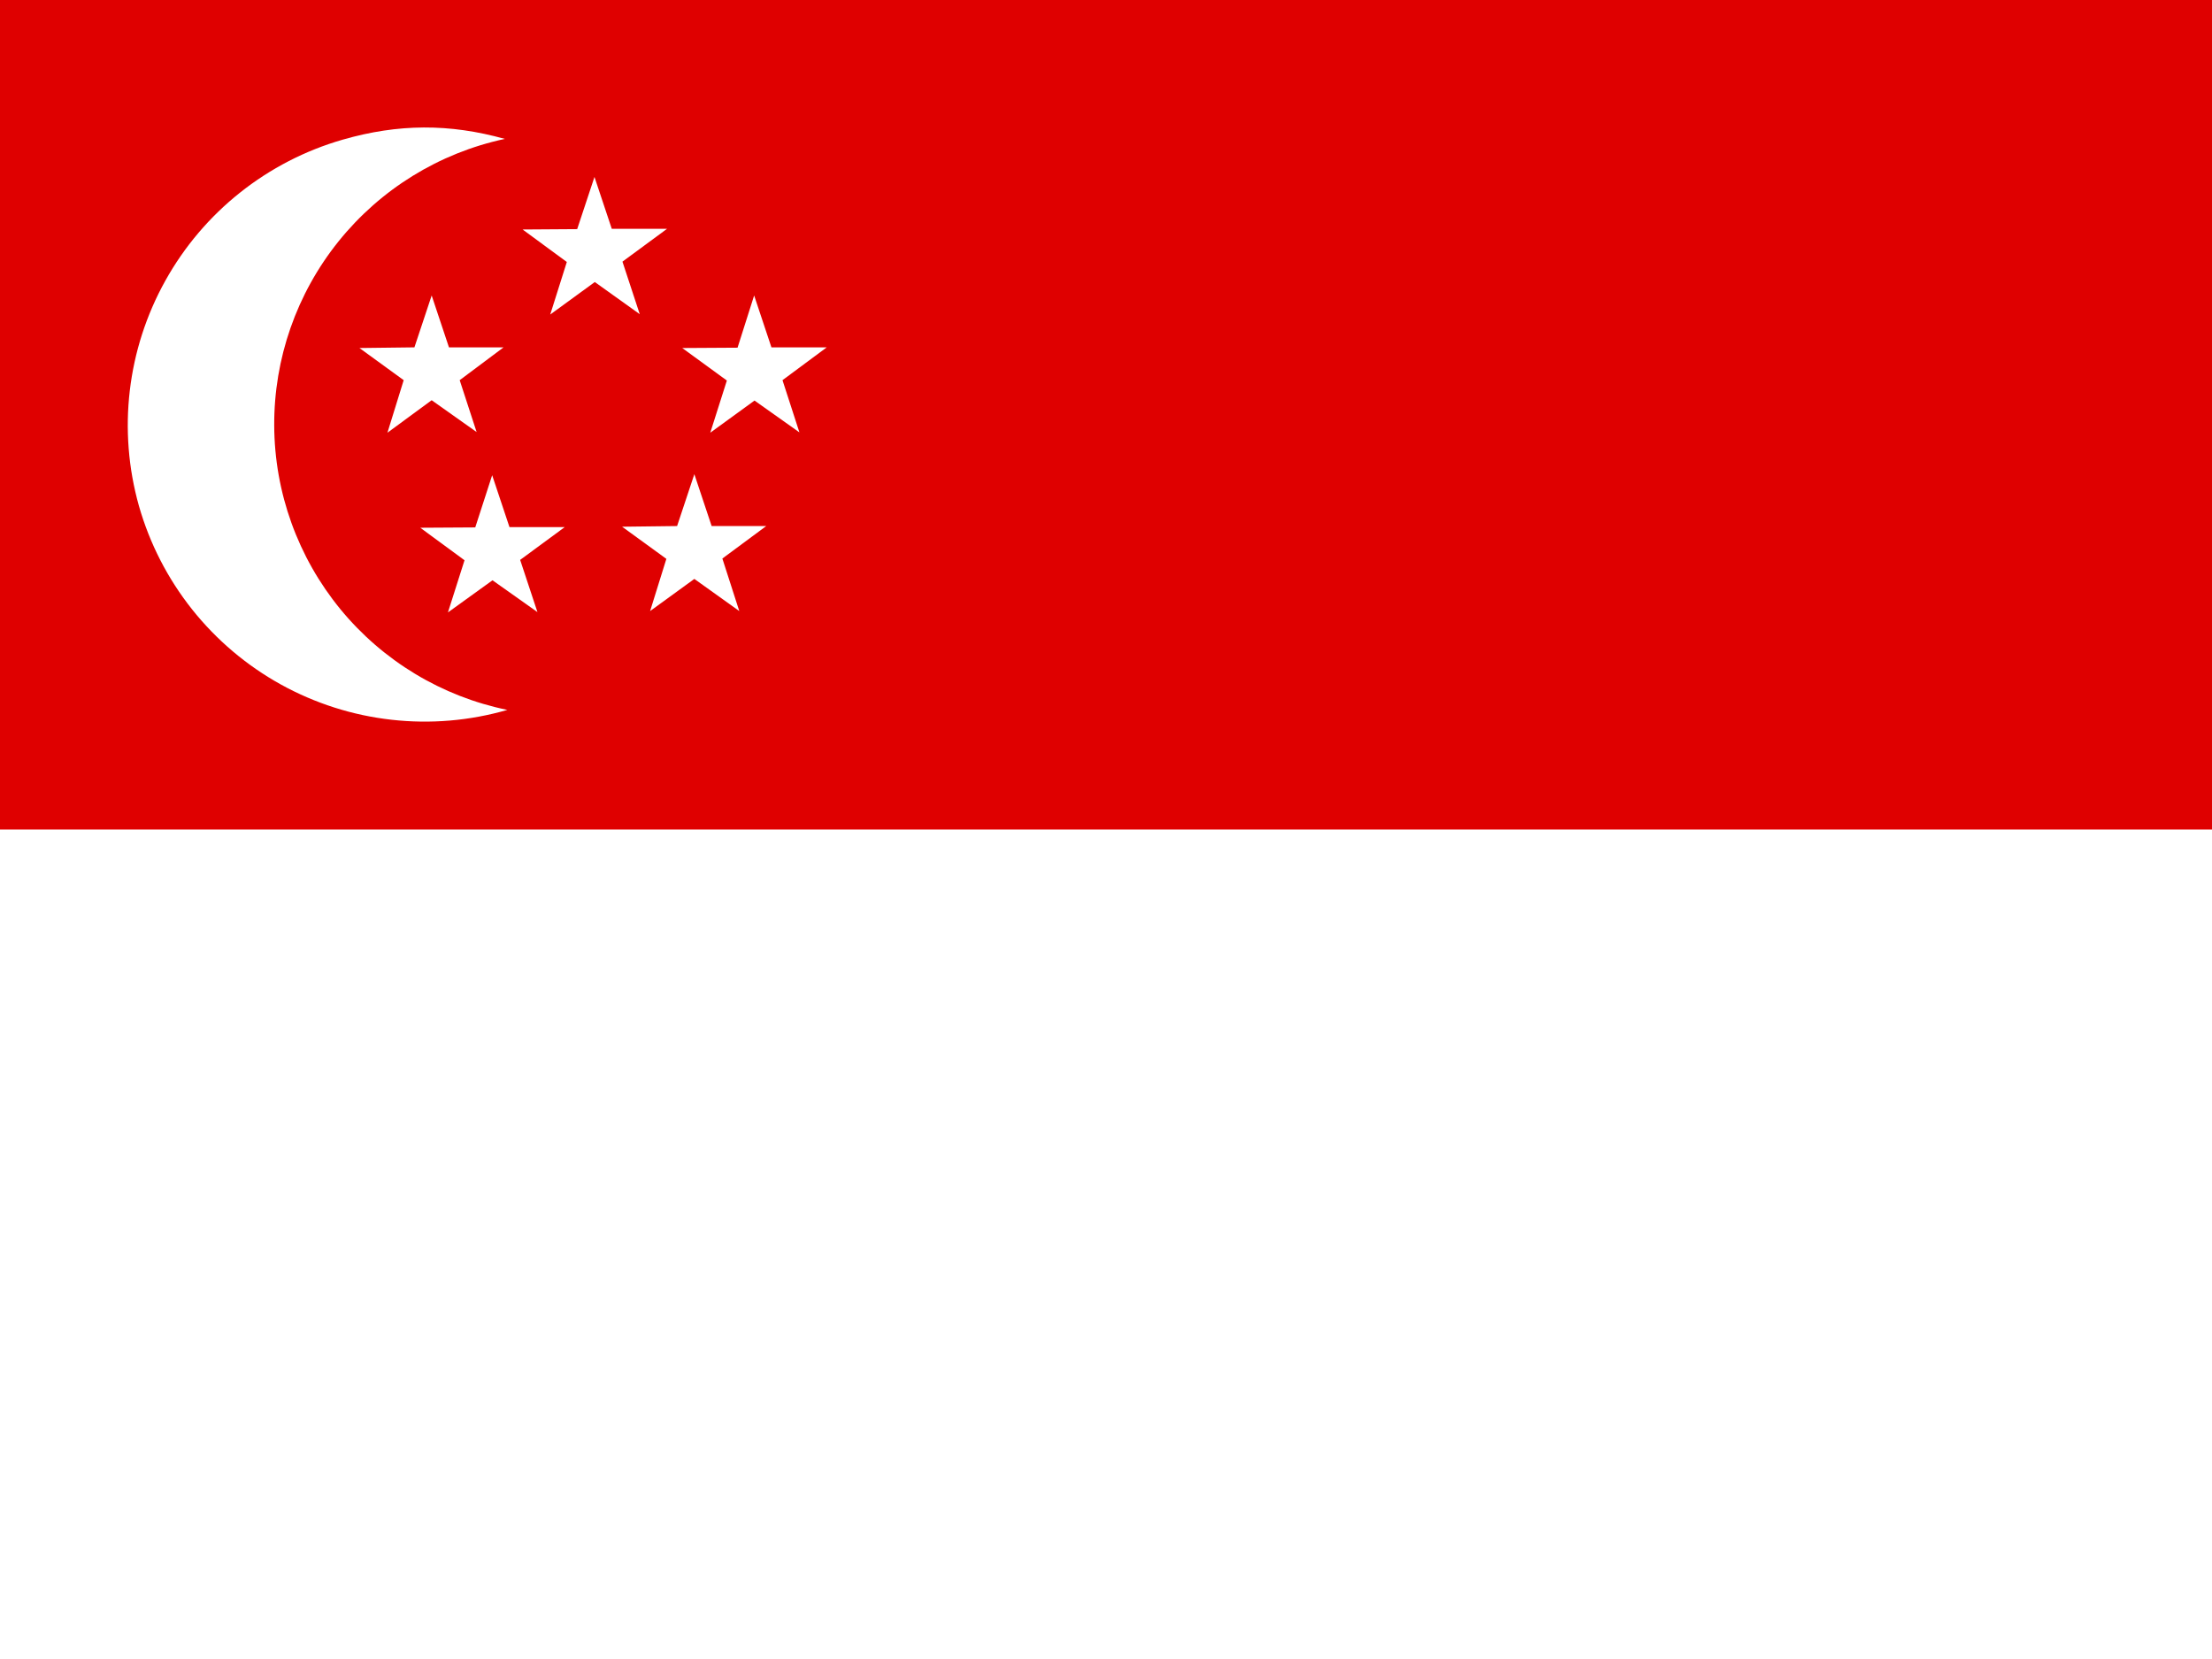 <svg width="60" height="45" viewBox="0 0 60 45" fill="none" xmlns="http://www.w3.org/2000/svg">
<rect x="0" y="0" width="60" height="45" fill="#333333" stroke="none"/>
<g clip-path="url(#clip0_2714_17198)">
<path fill-rule="evenodd" clip-rule="evenodd" d="M-1.875 0H65.625V45H-1.875V0Z" fill="white"/>
<path fill-rule="evenodd" clip-rule="evenodd" d="M-1.875 0H65.625V22.5H-1.875V0Z" fill="#DF0000"/>
<path fill-rule="evenodd" clip-rule="evenodd" d="M13.688 3.769C11.912 4.15 10.321 5.131 9.183 6.547C8.045 7.962 7.429 9.727 7.438 11.543C7.446 13.359 8.08 15.117 9.231 16.522C10.383 17.926 11.983 18.892 13.762 19.256C12.743 19.551 11.675 19.642 10.621 19.523C9.566 19.405 8.546 19.079 7.617 18.566C6.689 18.052 5.871 17.36 5.21 16.529C4.55 15.698 4.06 14.745 3.769 13.725C3.19 11.674 3.447 9.477 4.484 7.615C5.52 5.752 7.252 4.376 9.3 3.787C10.8 3.356 12.188 3.347 13.697 3.769H13.688Z" fill="white"/>
<path fill-rule="evenodd" clip-rule="evenodd" d="M12.469 10.312L12.928 11.719L11.709 10.856L10.509 11.737L10.95 10.312L9.75 9.44L11.241 9.422L11.709 8.015L12.178 9.422H13.659L12.469 10.312ZM14.109 15.187L14.578 16.603L13.359 15.74L12.15 16.612L12.6 15.197L11.4 14.315L12.891 14.306L13.35 12.89L13.819 14.297H15.319L14.109 15.187ZM19.594 15.15L20.053 16.575L18.834 15.703L17.634 16.575L18.075 15.159L16.875 14.287L18.366 14.269L18.834 12.862L19.303 14.269H20.784L19.594 15.15ZM21.225 10.312L21.684 11.728L20.466 10.865L19.266 11.737L19.716 10.322L18.506 9.44L20.006 9.431L20.456 8.015L20.925 9.422H22.425L21.225 10.312ZM16.884 7.097L17.353 8.522L16.134 7.65L14.925 8.531L15.375 7.106L14.175 6.225L15.656 6.215L16.125 4.8L16.594 6.206H18.094L16.884 7.097Z" fill="white"/>
</g>
<defs>
<clipPath id="clip0_2714_17198">
<rect width="60" height="45" fill="white"/>
</clipPath>
</defs>
</svg>

